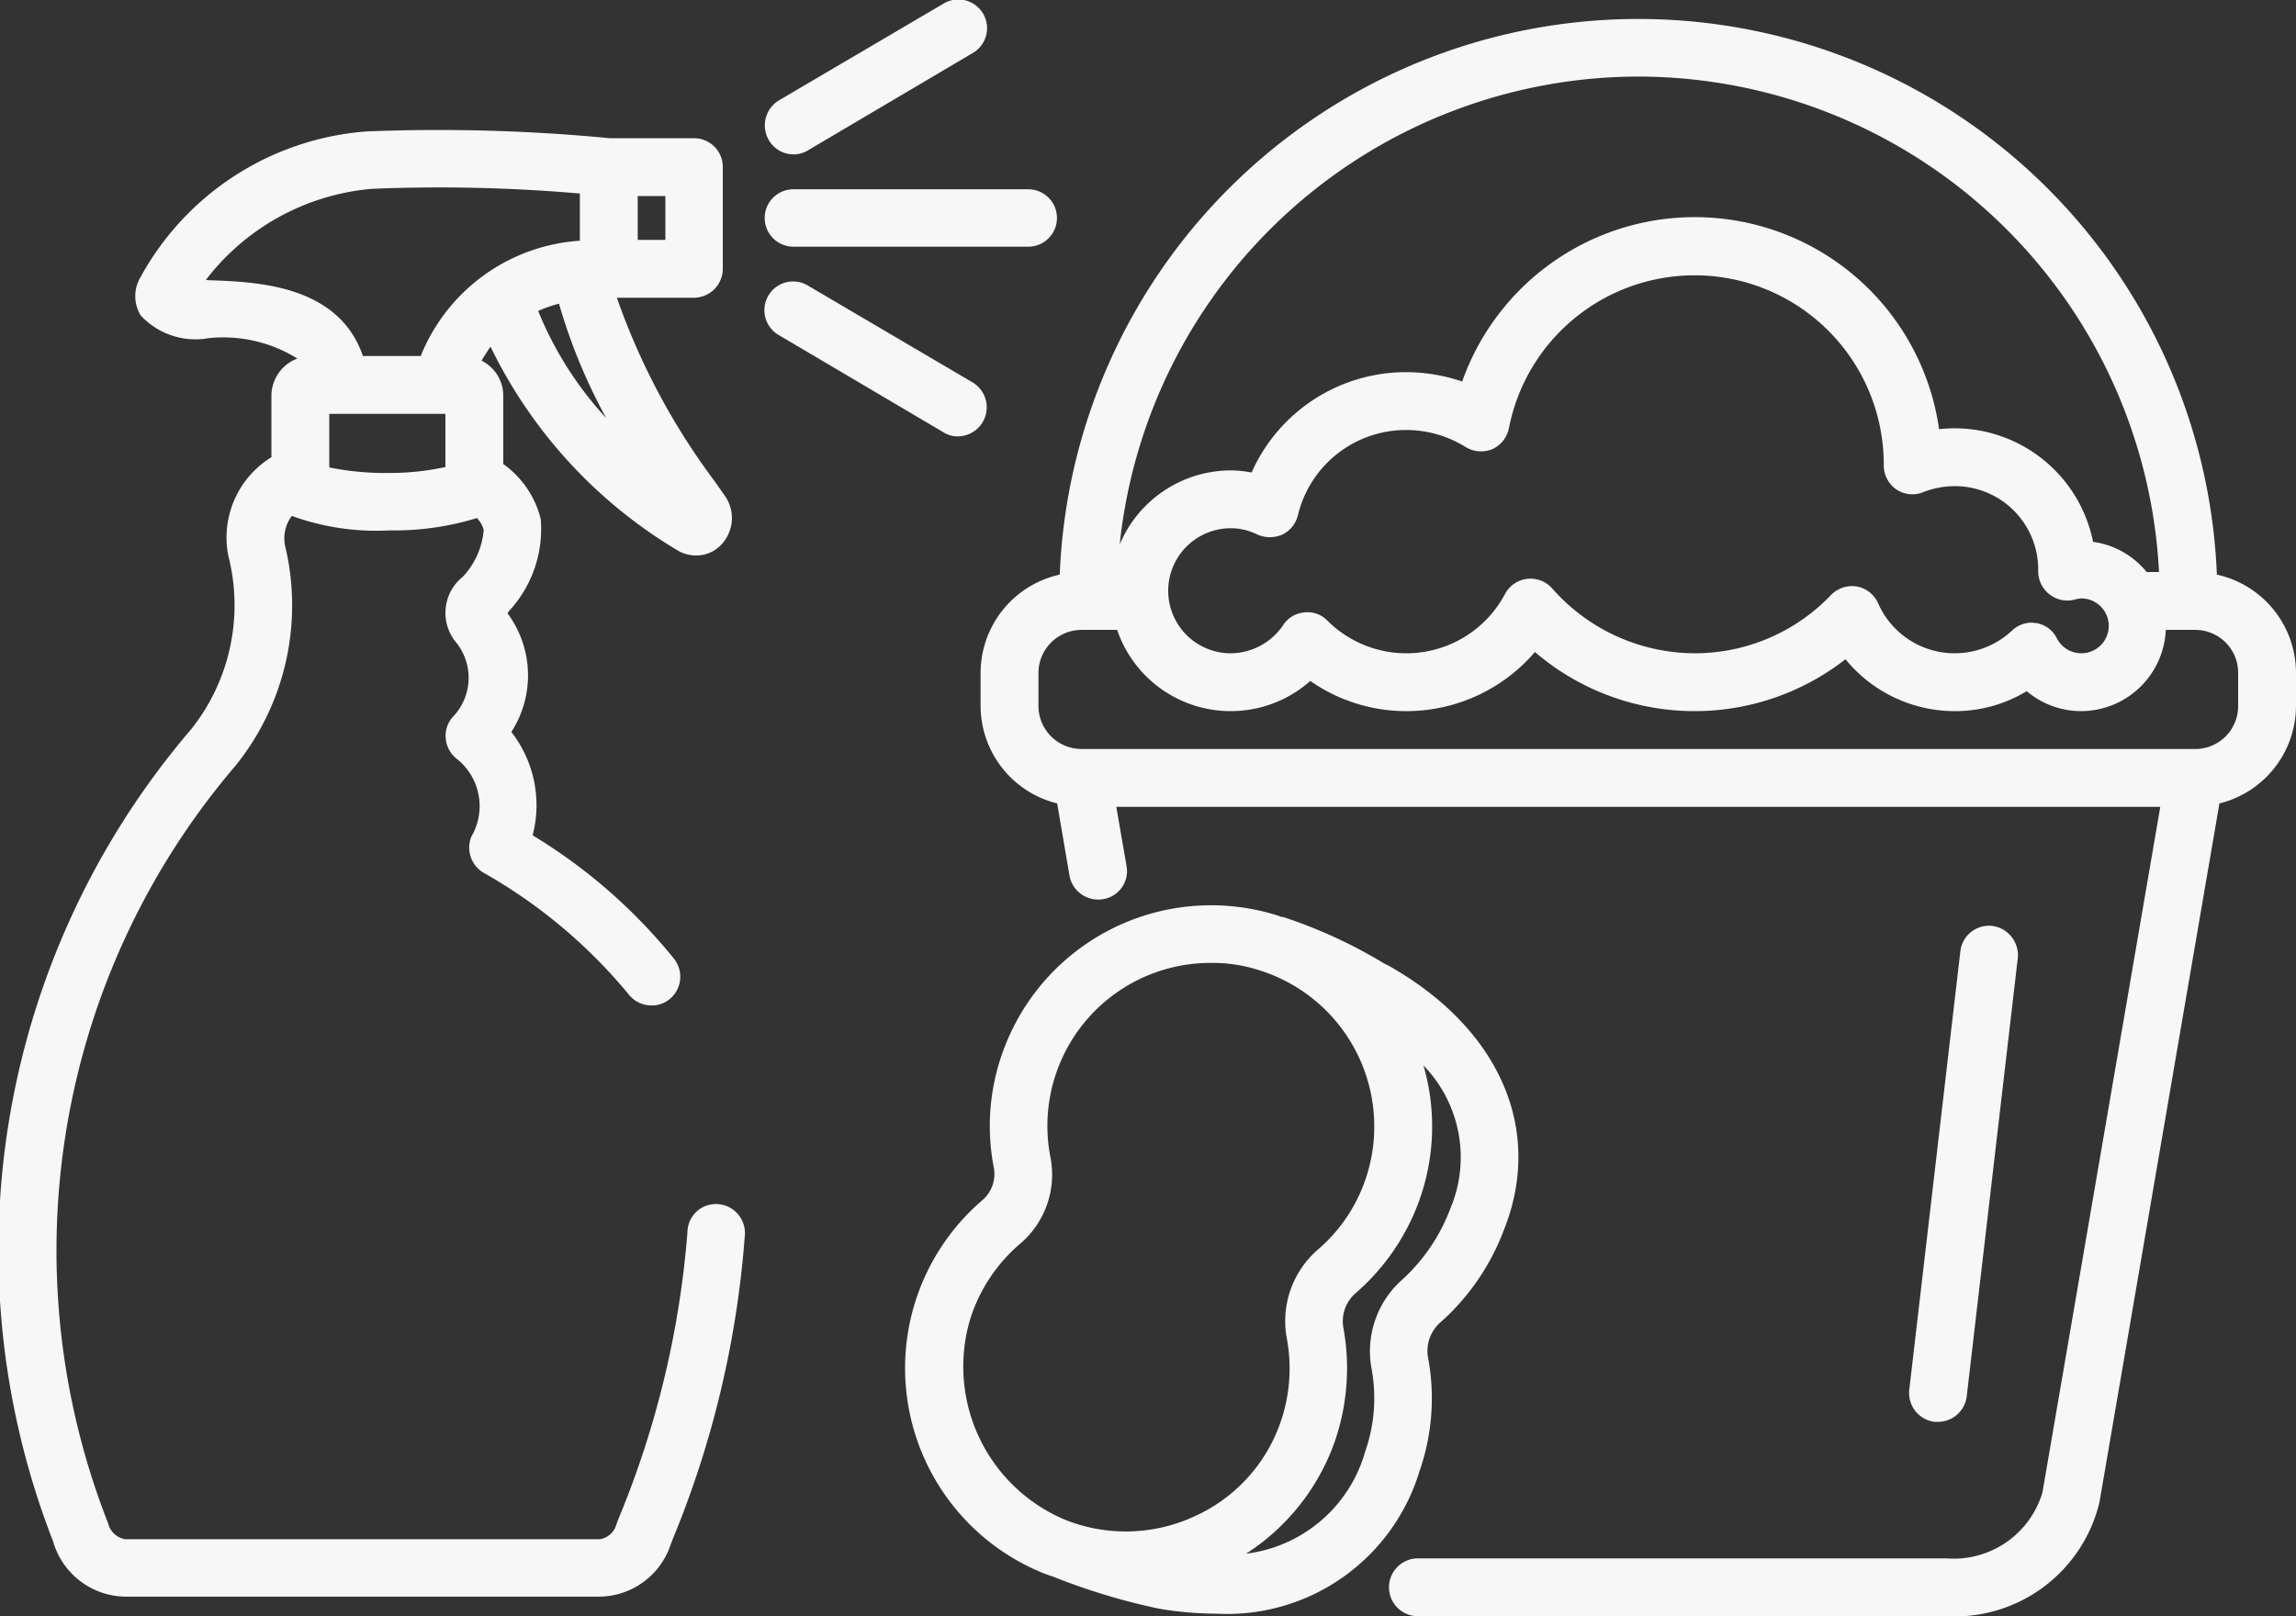 <svg xmlns="http://www.w3.org/2000/svg" width="53.97" height="38" viewBox="0 0 53.97 38">
  <rect x="0" y="0" width="53.97" height="38" fill="#333333" stroke="none"/>
<defs>
    <style>
      .cls-1 {
        fill: #f8f7f7;
        fill-rule: evenodd;
      }
    </style>
  </defs>
  <path id="シェイプ_1" data-name="シェイプ 1" class="cls-1" d="M1036.89,1668.31a0.667,0.667,0,0,0-.7.65,22.094,22.094,0,0,1-1.63,6.77l-0.04.11a0.487,0.487,0,0,1-.39.35h-11.16a0.5,0.5,0,0,1-.4-0.38l-0.02-.05a17.545,17.545,0,0,1,3.01-17.75,6,6,0,0,0,1.18-5.14,0.874,0.874,0,0,1,.15-0.74,5.8,5.8,0,0,0,2.3.34,6.588,6.588,0,0,0,2.05-.29,0.617,0.617,0,0,1,.16.28,1.83,1.83,0,0,1-.49,1.1,1.086,1.086,0,0,0-.17,1.53,1.324,1.324,0,0,1-.08,1.78,0.865,0.865,0,0,0-.07.1,0.688,0.688,0,0,0,.2.89,1.42,1.42,0,0,1,.32,1.81,0.688,0.688,0,0,0,.27.84,12.232,12.232,0,0,1,3.42,2.86,0.681,0.681,0,0,0,.54.27,0.664,0.664,0,0,0,.42-0.14,0.681,0.681,0,0,0,.12-0.95,12.731,12.731,0,0,0-3.33-2.91,2.8,2.8,0,0,0-.5-2.43,2.455,2.455,0,0,0-.09-2.79,0.3,0.3,0,0,1,.05-0.07,2.832,2.832,0,0,0,.73-2.15,2.256,2.256,0,0,0-.88-1.29v-1.6a0.922,0.922,0,0,0-.51-0.83q0.105-.18.21-0.33a11.33,11.33,0,0,0,4.38,4.78,0.836,0.836,0,0,0,.45.13,0.794,0.794,0,0,0,.59-0.25,0.906,0.906,0,0,0,.09-1.15l-0.23-.33a16,16,0,0,1-2.31-4.33h1.81a0.681,0.681,0,0,0,.68-0.68v-2.39a0.674,0.674,0,0,0-.68-0.68h-1.97a42.131,42.131,0,0,0-5.72-.16,6.621,6.621,0,0,0-5.33,3.45,0.868,0.868,0,0,0,.02.88,1.758,1.758,0,0,0,1.6.53,3.306,3.306,0,0,1,2.08.48,0.938,0.938,0,0,0-.61.88v1.44a2.214,2.214,0,0,0-1.01,2.33,4.681,4.681,0,0,1-.88,4.07,18.843,18.843,0,0,0-3.25,19.07l0.02,0.06a1.791,1.791,0,0,0,1.68,1.26h11.16a1.787,1.787,0,0,0,1.66-1.21l0.04-.11a23.159,23.159,0,0,0,1.71-7.2A0.681,0.681,0,0,0,1036.89,1668.31Zm-1.87-23.7h0.65v1.03h-0.65v-1.03Zm-4.52,6.37a6.082,6.082,0,0,1-1.31.14,6.607,6.607,0,0,1-1.42-.13v-1.26h2.73v1.25Zm2.18-3.67a3.168,3.168,0,0,1,.49-0.17,13.158,13.158,0,0,0,1.11,2.69A8.313,8.313,0,0,1,1032.68,1647.31Zm-7.69-.72a0.487,0.487,0,0,1-.12-0.01,5.507,5.507,0,0,1,3.9-2.14,38.257,38.257,0,0,1,4.89.11v1.11a4.336,4.336,0,0,0-3.74,2.71h-1.36C1027.99,1646.7,1026.07,1646.63,1024.99,1646.59Zm13.69-2.96a0.643,0.643,0,0,0,.35-0.1l3.86-2.28a0.675,0.675,0,1,0-.69-1.16l-3.86,2.27a0.685,0.685,0,0,0-.24.93A0.671,0.671,0,0,0,1038.68,1643.63Zm3.86,6.63a0.683,0.683,0,0,0,.35-1.27l-3.86-2.27a0.675,0.675,0,1,0-.69,1.16l3.86,2.28A0.635,0.635,0,0,0,1042.54,1650.26Zm-3.86-4.46h5.52a0.675,0.675,0,1,0,0-1.35h-5.52A0.675,0.675,0,1,0,1038.68,1645.8Zm33.46,7.71a13.611,13.611,0,0,0-27.2,0,2.37,2.37,0,0,0-1.86,2.31v0.78a2.368,2.368,0,0,0,1.8,2.29l0.29,1.7a0.684,0.684,0,0,0,.67.56,0.487,0.487,0,0,0,.12-0.01,0.665,0.665,0,0,0,.55-0.78l-0.24-1.39h24.54l-2.77,16.12a2.177,2.177,0,0,1-2.26,1.55h-12.42a0.68,0.68,0,0,0,0,1.36h12.42a3.5,3.5,0,0,0,3.6-2.68l2.82-16.43a2.368,2.368,0,0,0,1.8-2.29v-0.78A2.37,2.37,0,0,0,1072.14,1653.51Zm-13.6-11.71a12.274,12.274,0,0,1,12.24,11.65h-0.29a1.962,1.962,0,0,0-1.26-.71,3.324,3.324,0,0,0-3.25-2.67c-0.13,0-.25.01-0.37,0.02a5.8,5.8,0,0,0-11.21-1.12,4.139,4.139,0,0,0-1.31-.22,3.971,3.971,0,0,0-3.64,2.36,2.626,2.626,0,0,0-.49-0.05,2.841,2.841,0,0,0-2.61,1.74A12.281,12.281,0,0,1,1058.54,1641.8Zm6.07,9.71a0.67,0.67,0,0,0,.63.06,2.069,2.069,0,0,1,.74-0.14,1.959,1.959,0,0,1,1.96,1.94v0.05a0.688,0.688,0,0,0,.85.68,0.613,0.613,0,0,1,.16-0.03,0.645,0.645,0,1,1-.57.94,0.661,0.661,0,0,0-.48-0.36c-0.04,0-.08-0.01-0.12-0.01a0.678,0.678,0,0,0-.46.19,1.966,1.966,0,0,1-3.14-.64,0.679,0.679,0,0,0-.5-0.4,0.688,0.688,0,0,0-.61.2,4.432,4.432,0,0,1-3.21,1.37,4.481,4.481,0,0,1-3.34-1.52,0.679,0.679,0,0,0-1.11.12,2.626,2.626,0,0,1-4.18.63,0.649,0.649,0,0,0-.55-0.19,0.662,0.662,0,0,0-.49.3,1.5,1.5,0,0,1-1.23.66,1.47,1.47,0,0,1,0-2.94,1.391,1.391,0,0,1,.63.15,0.731,0.731,0,0,0,.58,0,0.686,0.686,0,0,0,.37-0.46,2.612,2.612,0,0,1,2.55-2,2.641,2.641,0,0,1,1.39.4,0.7,0.7,0,0,0,.63.05,0.689,0.689,0,0,0,.39-0.5,4.447,4.447,0,0,1,8.81.84v0.04A0.684,0.684,0,0,0,1064.61,1651.51Zm8.03,5.09a1.007,1.007,0,0,1-1.01,1.01h-26.18a1.014,1.014,0,0,1-1.01-1.01v-0.78a1.014,1.014,0,0,1,1.01-1.01h0.84a2.82,2.82,0,0,0,4.54,1.2,3.934,3.934,0,0,0,2.26.71,3.98,3.98,0,0,0,3.02-1.39,5.764,5.764,0,0,0,7.3.17,3.32,3.32,0,0,0,2.57,1.22,3.238,3.238,0,0,0,1.69-.47,1.979,1.979,0,0,0,1.28.47,2,2,0,0,0,1.99-1.91h0.69a1.007,1.007,0,0,1,1.01,1.01v0.78Zm-7.06,16.83a0.681,0.681,0,0,0,.68-0.6l1.2-10.3a0.693,0.693,0,0,0-.6-0.76,0.677,0.677,0,0,0-.75.6l-1.2,10.3a0.685,0.685,0,0,0,.59.76h0.08Zm-11.98-1.5a0.892,0.892,0,0,1,.29-0.84,5.488,5.488,0,0,0,1.49-2.17c0.94-2.35-.09-4.73-2.7-6.21l-0.12-.06a11.438,11.438,0,0,0-2.37-1.09h-0.04a1.15,1.15,0,0,0-.17-0.06,5.2,5.2,0,0,0-6.34,3.13,5.127,5.127,0,0,0-.25,2.82,0.81,0.81,0,0,1-.27.77,5.2,5.2,0,0,0,1.44,8.77c0.05,0.02.11,0.04,0.16,0.06a0.227,0.227,0,0,1,.04.01,15.149,15.149,0,0,0,2.5.76,8.05,8.05,0,0,0,1.35.12,4.729,4.729,0,0,0,4.79-3.36A5.194,5.194,0,0,0,1053.6,1671.93Zm-5.51,3.73a3.844,3.844,0,0,1-3.03.07,3.908,3.908,0,0,1-2.22-4.73,3.857,3.857,0,0,1,1.16-1.75,2.131,2.131,0,0,0,.72-2.05,3.832,3.832,0,0,1,3.81-4.56,3.5,3.5,0,0,1,1.06.16,3.847,3.847,0,0,1,2.53,4.95h0a3.78,3.78,0,0,1-1.1,1.62,2.225,2.225,0,0,0-.74,2.11,3.846,3.846,0,0,1-.15,1.96A3.786,3.786,0,0,1,1048.09,1675.66Zm4.92-5.59a2.248,2.248,0,0,0-.74,2.11,3.8,3.8,0,0,1-.15,1.95,3.332,3.332,0,0,1-2.8,2.4,5.186,5.186,0,0,0,2.09-2.65,5.3,5.3,0,0,0,.2-2.65,0.874,0.874,0,0,1,.29-0.83,5.219,5.219,0,0,0,1.5-2.2,5.143,5.143,0,0,0,.09-3.15,3.1,3.1,0,0,1,.63,3.37A4.317,4.317,0,0,1,1053.01,1670.07Z" transform="translate(-1020.03 -1640)"/>
</svg>
